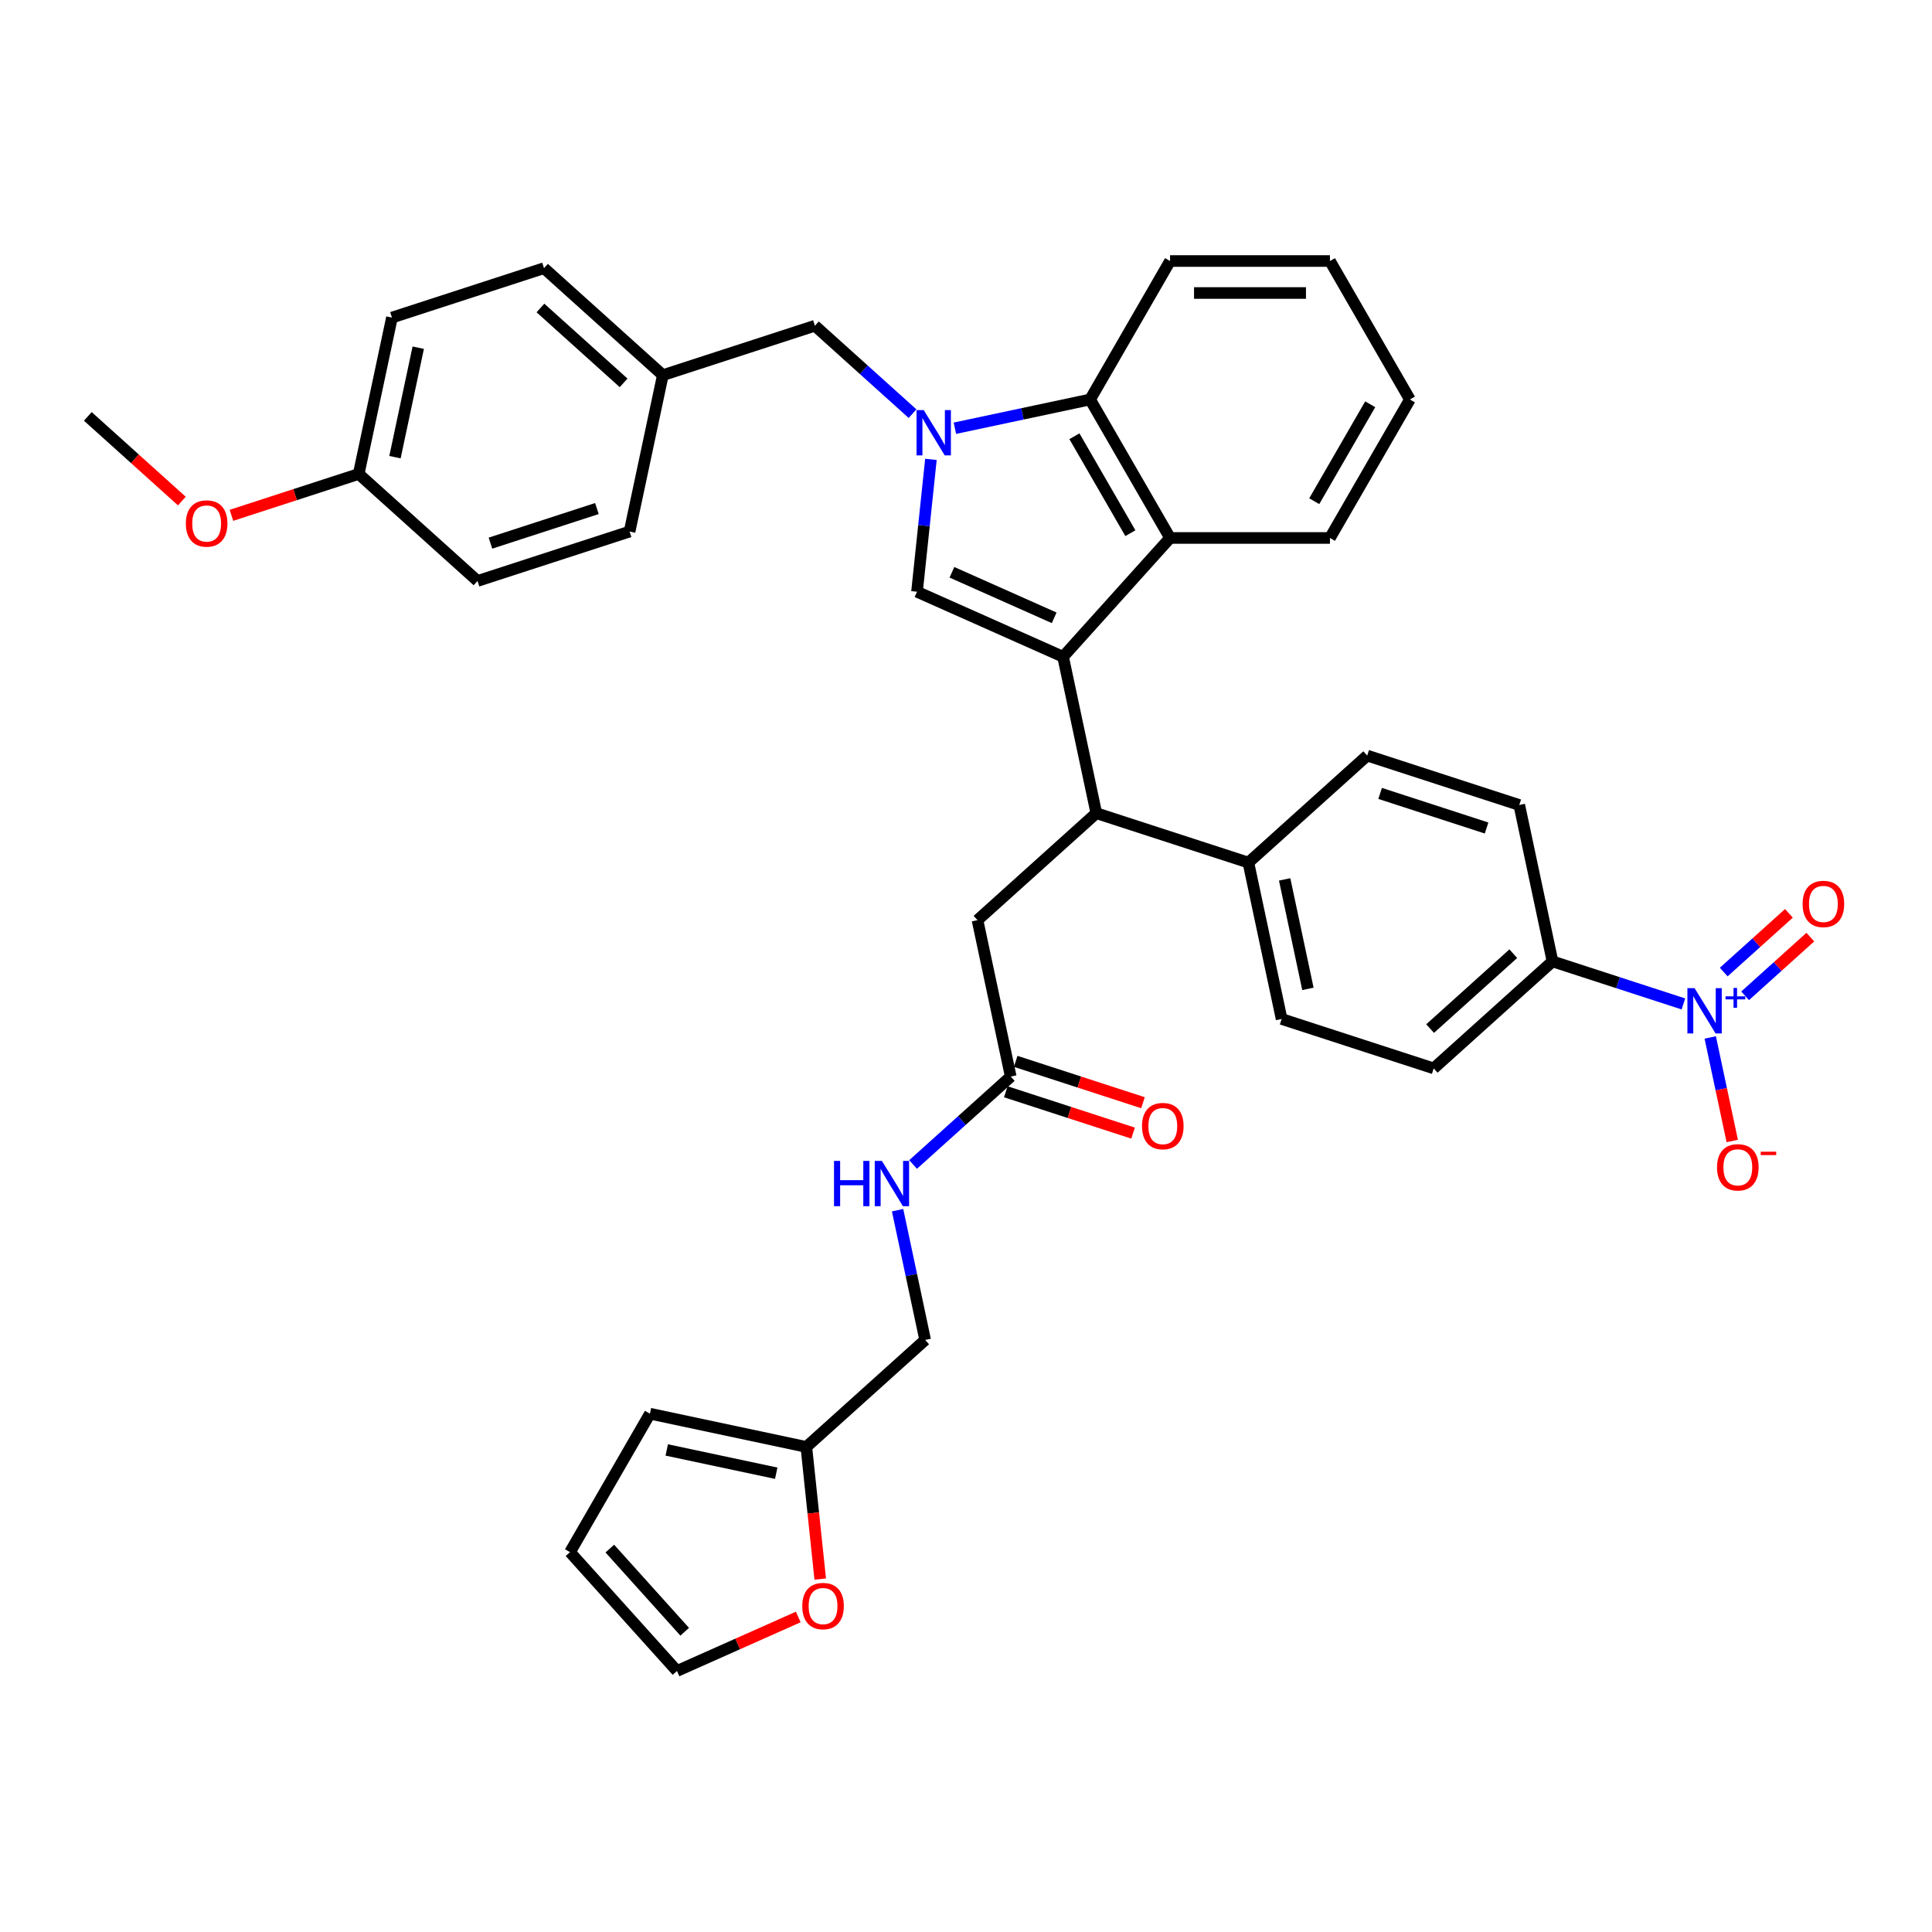 <?xml version='1.0' encoding='iso-8859-1'?>
<svg version='1.1' baseProfile='full'
              xmlns='http://www.w3.org/2000/svg'
                      xmlns:rdkit='http://www.rdkit.org/xml'
                      xmlns:xlink='http://www.w3.org/1999/xlink'
                  xml:space='preserve'
width='1000px' height='1000px' viewBox='0 0 1000 1000'>
<!-- END OF HEADER -->
<rect style='opacity:1.0;fill:#FFFFFF;stroke:none' width='1000' height='1000' x='0' y='0'> </rect>
<path class='bond-0' d='M 520.599,565.097 L 553.539,575.8' style='fill:none;fill-rule:evenodd;stroke:#000000;stroke-width:6px;stroke-linecap:butt;stroke-linejoin:miter;stroke-opacity:1' />
<path class='bond-0' d='M 553.539,575.8 L 586.48,586.503' style='fill:none;fill-rule:evenodd;stroke:#FF0000;stroke-width:6px;stroke-linecap:butt;stroke-linejoin:miter;stroke-opacity:1' />
<path class='bond-0' d='M 525.714,549.355 L 558.654,560.058' style='fill:none;fill-rule:evenodd;stroke:#000000;stroke-width:6px;stroke-linecap:butt;stroke-linejoin:miter;stroke-opacity:1' />
<path class='bond-0' d='M 558.654,560.058 L 591.594,570.761' style='fill:none;fill-rule:evenodd;stroke:#FF0000;stroke-width:6px;stroke-linecap:butt;stroke-linejoin:miter;stroke-opacity:1' />
<path class='bond-1' d='M 523.156,557.226 L 497.884,579.981' style='fill:none;fill-rule:evenodd;stroke:#000000;stroke-width:6px;stroke-linecap:butt;stroke-linejoin:miter;stroke-opacity:1' />
<path class='bond-1' d='M 497.884,579.981 L 472.612,602.736' style='fill:none;fill-rule:evenodd;stroke:#0000FF;stroke-width:6px;stroke-linecap:butt;stroke-linejoin:miter;stroke-opacity:1' />
<path class='bond-2' d='M 523.156,557.226 L 505.95,476.275' style='fill:none;fill-rule:evenodd;stroke:#000000;stroke-width:6px;stroke-linecap:butt;stroke-linejoin:miter;stroke-opacity:1' />
<path class='bond-3' d='M 464.585,626.39 L 471.723,659.971' style='fill:none;fill-rule:evenodd;stroke:#0000FF;stroke-width:6px;stroke-linecap:butt;stroke-linejoin:miter;stroke-opacity:1' />
<path class='bond-3' d='M 471.723,659.971 L 478.861,693.553' style='fill:none;fill-rule:evenodd;stroke:#000000;stroke-width:6px;stroke-linecap:butt;stroke-linejoin:miter;stroke-opacity:1' />
<path class='bond-4' d='M 505.95,476.275 L 567.452,420.899' style='fill:none;fill-rule:evenodd;stroke:#000000;stroke-width:6px;stroke-linecap:butt;stroke-linejoin:miter;stroke-opacity:1' />
<path class='bond-5' d='M 474.641,306.288 L 478.242,272.029' style='fill:none;fill-rule:evenodd;stroke:#000000;stroke-width:6px;stroke-linecap:butt;stroke-linejoin:miter;stroke-opacity:1' />
<path class='bond-5' d='M 478.242,272.029 L 481.843,237.77' style='fill:none;fill-rule:evenodd;stroke:#0000FF;stroke-width:6px;stroke-linecap:butt;stroke-linejoin:miter;stroke-opacity:1' />
<path class='bond-6' d='M 474.641,306.288 L 550.245,339.949' style='fill:none;fill-rule:evenodd;stroke:#000000;stroke-width:6px;stroke-linecap:butt;stroke-linejoin:miter;stroke-opacity:1' />
<path class='bond-6' d='M 492.714,296.216 L 545.637,319.779' style='fill:none;fill-rule:evenodd;stroke:#000000;stroke-width:6px;stroke-linecap:butt;stroke-linejoin:miter;stroke-opacity:1' />
<path class='bond-7' d='M 472.334,214.116 L 447.062,191.361' style='fill:none;fill-rule:evenodd;stroke:#0000FF;stroke-width:6px;stroke-linecap:butt;stroke-linejoin:miter;stroke-opacity:1' />
<path class='bond-7' d='M 447.062,191.361 L 421.79,168.606' style='fill:none;fill-rule:evenodd;stroke:#000000;stroke-width:6px;stroke-linecap:butt;stroke-linejoin:miter;stroke-opacity:1' />
<path class='bond-8' d='M 494.249,221.653 L 529.245,214.214' style='fill:none;fill-rule:evenodd;stroke:#0000FF;stroke-width:6px;stroke-linecap:butt;stroke-linejoin:miter;stroke-opacity:1' />
<path class='bond-8' d='M 529.245,214.214 L 564.242,206.775' style='fill:none;fill-rule:evenodd;stroke:#000000;stroke-width:6px;stroke-linecap:butt;stroke-linejoin:miter;stroke-opacity:1' />
<path class='bond-9' d='M 550.245,339.949 L 605.621,278.447' style='fill:none;fill-rule:evenodd;stroke:#000000;stroke-width:6px;stroke-linecap:butt;stroke-linejoin:miter;stroke-opacity:1' />
<path class='bond-10' d='M 550.245,339.949 L 567.452,420.899' style='fill:none;fill-rule:evenodd;stroke:#000000;stroke-width:6px;stroke-linecap:butt;stroke-linejoin:miter;stroke-opacity:1' />
<path class='bond-11' d='M 605.621,278.447 L 688.38,278.447' style='fill:none;fill-rule:evenodd;stroke:#000000;stroke-width:6px;stroke-linecap:butt;stroke-linejoin:miter;stroke-opacity:1' />
<path class='bond-12' d='M 605.621,278.447 L 564.242,206.775' style='fill:none;fill-rule:evenodd;stroke:#000000;stroke-width:6px;stroke-linecap:butt;stroke-linejoin:miter;stroke-opacity:1' />
<path class='bond-12' d='M 585.08,275.972 L 556.115,225.802' style='fill:none;fill-rule:evenodd;stroke:#000000;stroke-width:6px;stroke-linecap:butt;stroke-linejoin:miter;stroke-opacity:1' />
<path class='bond-13' d='M 564.242,206.775 L 605.621,135.104' style='fill:none;fill-rule:evenodd;stroke:#000000;stroke-width:6px;stroke-linecap:butt;stroke-linejoin:miter;stroke-opacity:1' />
<path class='bond-14' d='M 729.76,206.775 L 688.38,278.447' style='fill:none;fill-rule:evenodd;stroke:#000000;stroke-width:6px;stroke-linecap:butt;stroke-linejoin:miter;stroke-opacity:1' />
<path class='bond-14' d='M 709.219,209.25 L 680.253,259.42' style='fill:none;fill-rule:evenodd;stroke:#000000;stroke-width:6px;stroke-linecap:butt;stroke-linejoin:miter;stroke-opacity:1' />
<path class='bond-15' d='M 729.76,206.775 L 688.38,135.104' style='fill:none;fill-rule:evenodd;stroke:#000000;stroke-width:6px;stroke-linecap:butt;stroke-linejoin:miter;stroke-opacity:1' />
<path class='bond-16' d='M 605.621,135.104 L 688.38,135.104' style='fill:none;fill-rule:evenodd;stroke:#000000;stroke-width:6px;stroke-linecap:butt;stroke-linejoin:miter;stroke-opacity:1' />
<path class='bond-16' d='M 618.035,151.656 L 675.967,151.656' style='fill:none;fill-rule:evenodd;stroke:#000000;stroke-width:6px;stroke-linecap:butt;stroke-linejoin:miter;stroke-opacity:1' />
<path class='bond-17' d='M 567.452,420.899 L 646.16,446.473' style='fill:none;fill-rule:evenodd;stroke:#000000;stroke-width:6px;stroke-linecap:butt;stroke-linejoin:miter;stroke-opacity:1' />
<path class='bond-18' d='M 871.328,519.634 L 837.452,508.627' style='fill:none;fill-rule:evenodd;stroke:#0000FF;stroke-width:6px;stroke-linecap:butt;stroke-linejoin:miter;stroke-opacity:1' />
<path class='bond-18' d='M 837.452,508.627 L 803.577,497.621' style='fill:none;fill-rule:evenodd;stroke:#000000;stroke-width:6px;stroke-linecap:butt;stroke-linejoin:miter;stroke-opacity:1' />
<path class='bond-19' d='M 885.216,536.982 L 890.912,563.78' style='fill:none;fill-rule:evenodd;stroke:#0000FF;stroke-width:6px;stroke-linecap:butt;stroke-linejoin:miter;stroke-opacity:1' />
<path class='bond-19' d='M 890.912,563.78 L 896.608,590.577' style='fill:none;fill-rule:evenodd;stroke:#FF0000;stroke-width:6px;stroke-linecap:butt;stroke-linejoin:miter;stroke-opacity:1' />
<path class='bond-20' d='M 903.272,515.434 L 920.144,500.242' style='fill:none;fill-rule:evenodd;stroke:#0000FF;stroke-width:6px;stroke-linecap:butt;stroke-linejoin:miter;stroke-opacity:1' />
<path class='bond-20' d='M 920.144,500.242 L 937.017,485.05' style='fill:none;fill-rule:evenodd;stroke:#FF0000;stroke-width:6px;stroke-linecap:butt;stroke-linejoin:miter;stroke-opacity:1' />
<path class='bond-20' d='M 892.197,503.134 L 909.069,487.942' style='fill:none;fill-rule:evenodd;stroke:#0000FF;stroke-width:6px;stroke-linecap:butt;stroke-linejoin:miter;stroke-opacity:1' />
<path class='bond-20' d='M 909.069,487.942 L 925.941,472.75' style='fill:none;fill-rule:evenodd;stroke:#FF0000;stroke-width:6px;stroke-linecap:butt;stroke-linejoin:miter;stroke-opacity:1' />
<path class='bond-21' d='M 803.577,497.621 L 742.075,552.997' style='fill:none;fill-rule:evenodd;stroke:#000000;stroke-width:6px;stroke-linecap:butt;stroke-linejoin:miter;stroke-opacity:1' />
<path class='bond-21' d='M 783.276,493.627 L 740.225,532.39' style='fill:none;fill-rule:evenodd;stroke:#000000;stroke-width:6px;stroke-linecap:butt;stroke-linejoin:miter;stroke-opacity:1' />
<path class='bond-22' d='M 803.577,497.621 L 786.37,416.67' style='fill:none;fill-rule:evenodd;stroke:#000000;stroke-width:6px;stroke-linecap:butt;stroke-linejoin:miter;stroke-opacity:1' />
<path class='bond-23' d='M 742.075,552.997 L 663.366,527.423' style='fill:none;fill-rule:evenodd;stroke:#000000;stroke-width:6px;stroke-linecap:butt;stroke-linejoin:miter;stroke-opacity:1' />
<path class='bond-24' d='M 786.37,416.67 L 707.662,391.096' style='fill:none;fill-rule:evenodd;stroke:#000000;stroke-width:6px;stroke-linecap:butt;stroke-linejoin:miter;stroke-opacity:1' />
<path class='bond-24' d='M 769.449,428.576 L 714.353,410.674' style='fill:none;fill-rule:evenodd;stroke:#000000;stroke-width:6px;stroke-linecap:butt;stroke-linejoin:miter;stroke-opacity:1' />
<path class='bond-25' d='M 421.79,168.606 L 343.081,194.179' style='fill:none;fill-rule:evenodd;stroke:#000000;stroke-width:6px;stroke-linecap:butt;stroke-linejoin:miter;stroke-opacity:1' />
<path class='bond-26' d='M 343.081,194.179 L 325.875,275.13' style='fill:none;fill-rule:evenodd;stroke:#000000;stroke-width:6px;stroke-linecap:butt;stroke-linejoin:miter;stroke-opacity:1' />
<path class='bond-27' d='M 343.081,194.179 L 281.58,138.803' style='fill:none;fill-rule:evenodd;stroke:#000000;stroke-width:6px;stroke-linecap:butt;stroke-linejoin:miter;stroke-opacity:1' />
<path class='bond-27' d='M 322.781,198.173 L 279.73,159.41' style='fill:none;fill-rule:evenodd;stroke:#000000;stroke-width:6px;stroke-linecap:butt;stroke-linejoin:miter;stroke-opacity:1' />
<path class='bond-28' d='M 185.665,245.327 L 202.871,164.377' style='fill:none;fill-rule:evenodd;stroke:#000000;stroke-width:6px;stroke-linecap:butt;stroke-linejoin:miter;stroke-opacity:1' />
<path class='bond-28' d='M 204.436,236.626 L 216.48,179.961' style='fill:none;fill-rule:evenodd;stroke:#000000;stroke-width:6px;stroke-linecap:butt;stroke-linejoin:miter;stroke-opacity:1' />
<path class='bond-29' d='M 185.665,245.327 L 152.724,256.03' style='fill:none;fill-rule:evenodd;stroke:#000000;stroke-width:6px;stroke-linecap:butt;stroke-linejoin:miter;stroke-opacity:1' />
<path class='bond-29' d='M 152.724,256.03 L 119.784,266.733' style='fill:none;fill-rule:evenodd;stroke:#FF0000;stroke-width:6px;stroke-linecap:butt;stroke-linejoin:miter;stroke-opacity:1' />
<path class='bond-30' d='M 185.665,245.327 L 247.167,300.704' style='fill:none;fill-rule:evenodd;stroke:#000000;stroke-width:6px;stroke-linecap:butt;stroke-linejoin:miter;stroke-opacity:1' />
<path class='bond-31' d='M 325.875,275.13 L 247.167,300.704' style='fill:none;fill-rule:evenodd;stroke:#000000;stroke-width:6px;stroke-linecap:butt;stroke-linejoin:miter;stroke-opacity:1' />
<path class='bond-31' d='M 308.954,263.224 L 253.858,281.126' style='fill:none;fill-rule:evenodd;stroke:#000000;stroke-width:6px;stroke-linecap:butt;stroke-linejoin:miter;stroke-opacity:1' />
<path class='bond-32' d='M 281.58,138.803 L 202.871,164.377' style='fill:none;fill-rule:evenodd;stroke:#000000;stroke-width:6px;stroke-linecap:butt;stroke-linejoin:miter;stroke-opacity:1' />
<path class='bond-33' d='M 94.129,259.351 L 69.792,237.438' style='fill:none;fill-rule:evenodd;stroke:#FF0000;stroke-width:6px;stroke-linecap:butt;stroke-linejoin:miter;stroke-opacity:1' />
<path class='bond-33' d='M 69.792,237.438 L 45.455,215.525' style='fill:none;fill-rule:evenodd;stroke:#000000;stroke-width:6px;stroke-linecap:butt;stroke-linejoin:miter;stroke-opacity:1' />
<path class='bond-34' d='M 646.16,446.473 L 707.662,391.096' style='fill:none;fill-rule:evenodd;stroke:#000000;stroke-width:6px;stroke-linecap:butt;stroke-linejoin:miter;stroke-opacity:1' />
<path class='bond-35' d='M 646.16,446.473 L 663.366,527.423' style='fill:none;fill-rule:evenodd;stroke:#000000;stroke-width:6px;stroke-linecap:butt;stroke-linejoin:miter;stroke-opacity:1' />
<path class='bond-35' d='M 664.931,455.174 L 676.976,511.839' style='fill:none;fill-rule:evenodd;stroke:#000000;stroke-width:6px;stroke-linecap:butt;stroke-linejoin:miter;stroke-opacity:1' />
<path class='bond-36' d='M 417.359,748.929 L 420.953,783.122' style='fill:none;fill-rule:evenodd;stroke:#000000;stroke-width:6px;stroke-linecap:butt;stroke-linejoin:miter;stroke-opacity:1' />
<path class='bond-36' d='M 420.953,783.122 L 424.547,817.315' style='fill:none;fill-rule:evenodd;stroke:#FF0000;stroke-width:6px;stroke-linecap:butt;stroke-linejoin:miter;stroke-opacity:1' />
<path class='bond-37' d='M 417.359,748.929 L 336.409,731.723' style='fill:none;fill-rule:evenodd;stroke:#000000;stroke-width:6px;stroke-linecap:butt;stroke-linejoin:miter;stroke-opacity:1' />
<path class='bond-37' d='M 401.775,762.538 L 345.11,750.494' style='fill:none;fill-rule:evenodd;stroke:#000000;stroke-width:6px;stroke-linecap:butt;stroke-linejoin:miter;stroke-opacity:1' />
<path class='bond-38' d='M 417.359,748.929 L 478.861,693.553' style='fill:none;fill-rule:evenodd;stroke:#000000;stroke-width:6px;stroke-linecap:butt;stroke-linejoin:miter;stroke-opacity:1' />
<path class='bond-39' d='M 413.182,836.946 L 381.794,850.921' style='fill:none;fill-rule:evenodd;stroke:#FF0000;stroke-width:6px;stroke-linecap:butt;stroke-linejoin:miter;stroke-opacity:1' />
<path class='bond-39' d='M 381.794,850.921 L 350.406,864.896' style='fill:none;fill-rule:evenodd;stroke:#000000;stroke-width:6px;stroke-linecap:butt;stroke-linejoin:miter;stroke-opacity:1' />
<path class='bond-40' d='M 336.409,731.723 L 295.029,803.394' style='fill:none;fill-rule:evenodd;stroke:#000000;stroke-width:6px;stroke-linecap:butt;stroke-linejoin:miter;stroke-opacity:1' />
<path class='bond-41' d='M 350.406,864.896 L 295.029,803.394' style='fill:none;fill-rule:evenodd;stroke:#000000;stroke-width:6px;stroke-linecap:butt;stroke-linejoin:miter;stroke-opacity:1' />
<path class='bond-41' d='M 354.4,844.595 L 315.636,801.544' style='fill:none;fill-rule:evenodd;stroke:#000000;stroke-width:6px;stroke-linecap:butt;stroke-linejoin:miter;stroke-opacity:1' />
<path  class='atom-1' d='M 591.106 582.866
Q 591.106 577.238, 593.887 574.094
Q 596.667 570.949, 601.865 570.949
Q 607.062 570.949, 609.843 574.094
Q 612.623 577.238, 612.623 582.866
Q 612.623 588.56, 609.809 591.804
Q 606.996 595.015, 601.865 595.015
Q 596.7 595.015, 593.887 591.804
Q 591.106 588.593, 591.106 582.866
M 601.865 592.367
Q 605.44 592.367, 607.36 589.983
Q 609.313 587.567, 609.313 582.866
Q 609.313 578.265, 607.36 575.947
Q 605.44 573.597, 601.865 573.597
Q 598.289 573.597, 596.336 575.914
Q 594.416 578.231, 594.416 582.866
Q 594.416 587.6, 596.336 589.983
Q 598.289 592.367, 601.865 592.367
' fill='#FF0000'/>
<path  class='atom-2' d='M 431.679 600.884
L 434.857 600.884
L 434.857 610.848
L 446.841 610.848
L 446.841 600.884
L 450.019 600.884
L 450.019 624.321
L 446.841 624.321
L 446.841 613.496
L 434.857 613.496
L 434.857 624.321
L 431.679 624.321
L 431.679 600.884
' fill='#0000FF'/>
<path  class='atom-2' d='M 456.474 600.884
L 464.154 613.298
Q 464.915 614.522, 466.14 616.74
Q 467.365 618.958, 467.431 619.091
L 467.431 600.884
L 470.543 600.884
L 470.543 624.321
L 467.332 624.321
L 459.089 610.749
Q 458.129 609.16, 457.103 607.339
Q 456.11 605.518, 455.812 604.955
L 455.812 624.321
L 452.766 624.321
L 452.766 600.884
L 456.474 600.884
' fill='#0000FF'/>
<path  class='atom-5' d='M 478.111 212.263
L 485.791 224.677
Q 486.552 225.902, 487.777 228.12
Q 489.002 230.338, 489.068 230.47
L 489.068 212.263
L 492.18 212.263
L 492.18 235.701
L 488.969 235.701
L 480.726 222.128
Q 479.766 220.539, 478.74 218.719
Q 477.747 216.898, 477.449 216.335
L 477.449 235.701
L 474.403 235.701
L 474.403 212.263
L 478.111 212.263
' fill='#0000FF'/>
<path  class='atom-14' d='M 877.104 511.476
L 884.784 523.89
Q 885.546 525.115, 886.771 527.333
Q 887.995 529.55, 888.062 529.683
L 888.062 511.476
L 891.173 511.476
L 891.173 534.913
L 887.962 534.913
L 879.719 521.341
Q 878.759 519.752, 877.733 517.931
Q 876.74 516.11, 876.442 515.548
L 876.442 534.913
L 873.397 534.913
L 873.397 511.476
L 877.104 511.476
' fill='#0000FF'/>
<path  class='atom-14' d='M 893.14 515.701
L 897.269 515.701
L 897.269 511.353
L 899.104 511.353
L 899.104 515.701
L 903.343 515.701
L 903.343 517.274
L 899.104 517.274
L 899.104 521.643
L 897.269 521.643
L 897.269 517.274
L 893.14 517.274
L 893.14 515.701
' fill='#0000FF'/>
<path  class='atom-16' d='M 888.733 604.211
Q 888.733 598.584, 891.514 595.439
Q 894.294 592.294, 899.492 592.294
Q 904.689 592.294, 907.469 595.439
Q 910.25 598.584, 910.25 604.211
Q 910.25 609.905, 907.436 613.149
Q 904.623 616.36, 899.492 616.36
Q 894.327 616.36, 891.514 613.149
Q 888.733 609.938, 888.733 604.211
M 899.492 613.712
Q 903.067 613.712, 904.987 611.328
Q 906.94 608.912, 906.94 604.211
Q 906.94 599.61, 904.987 597.293
Q 903.067 594.942, 899.492 594.942
Q 895.916 594.942, 893.963 597.259
Q 892.043 599.577, 892.043 604.211
Q 892.043 608.945, 893.963 611.328
Q 895.916 613.712, 899.492 613.712
' fill='#FF0000'/>
<path  class='atom-16' d='M 911.343 596.119
L 919.361 596.119
L 919.361 597.867
L 911.343 597.867
L 911.343 596.119
' fill='#FF0000'/>
<path  class='atom-17' d='M 933.028 467.884
Q 933.028 462.257, 935.809 459.112
Q 938.59 455.967, 943.787 455.967
Q 948.984 455.967, 951.765 459.112
Q 954.545 462.257, 954.545 467.884
Q 954.545 473.578, 951.732 476.822
Q 948.918 480.033, 943.787 480.033
Q 938.623 480.033, 935.809 476.822
Q 933.028 473.611, 933.028 467.884
M 943.787 477.385
Q 947.362 477.385, 949.282 475.002
Q 951.235 472.585, 951.235 467.884
Q 951.235 463.283, 949.282 460.966
Q 947.362 458.615, 943.787 458.615
Q 940.212 458.615, 938.259 460.933
Q 936.339 463.25, 936.339 467.884
Q 936.339 472.618, 938.259 475.002
Q 940.212 477.385, 943.787 477.385
' fill='#FF0000'/>
<path  class='atom-27' d='M 96.198 270.967
Q 96.198 265.34, 98.978 262.195
Q 101.759 259.05, 106.956 259.05
Q 112.154 259.05, 114.934 262.195
Q 117.715 265.34, 117.715 270.967
Q 117.715 276.661, 114.901 279.905
Q 112.087 283.116, 106.956 283.116
Q 101.792 283.116, 98.978 279.905
Q 96.198 276.694, 96.198 270.967
M 106.956 280.468
Q 110.532 280.468, 112.452 278.085
Q 114.405 275.668, 114.405 270.967
Q 114.405 266.366, 112.452 264.049
Q 110.532 261.698, 106.956 261.698
Q 103.381 261.698, 101.428 264.016
Q 99.508 266.333, 99.508 270.967
Q 99.508 275.701, 101.428 278.085
Q 103.381 280.468, 106.956 280.468
' fill='#FF0000'/>
<path  class='atom-33' d='M 415.251 831.301
Q 415.251 825.673, 418.032 822.529
Q 420.813 819.384, 426.01 819.384
Q 431.207 819.384, 433.988 822.529
Q 436.768 825.673, 436.768 831.301
Q 436.768 836.995, 433.955 840.239
Q 431.141 843.45, 426.01 843.45
Q 420.846 843.45, 418.032 840.239
Q 415.251 837.028, 415.251 831.301
M 426.01 840.802
Q 429.585 840.802, 431.505 838.418
Q 433.458 836.002, 433.458 831.301
Q 433.458 826.7, 431.505 824.382
Q 429.585 822.032, 426.01 822.032
Q 422.435 822.032, 420.481 824.349
Q 418.561 826.666, 418.561 831.301
Q 418.561 836.035, 420.481 838.418
Q 422.435 840.802, 426.01 840.802
' fill='#FF0000'/>
</svg>
